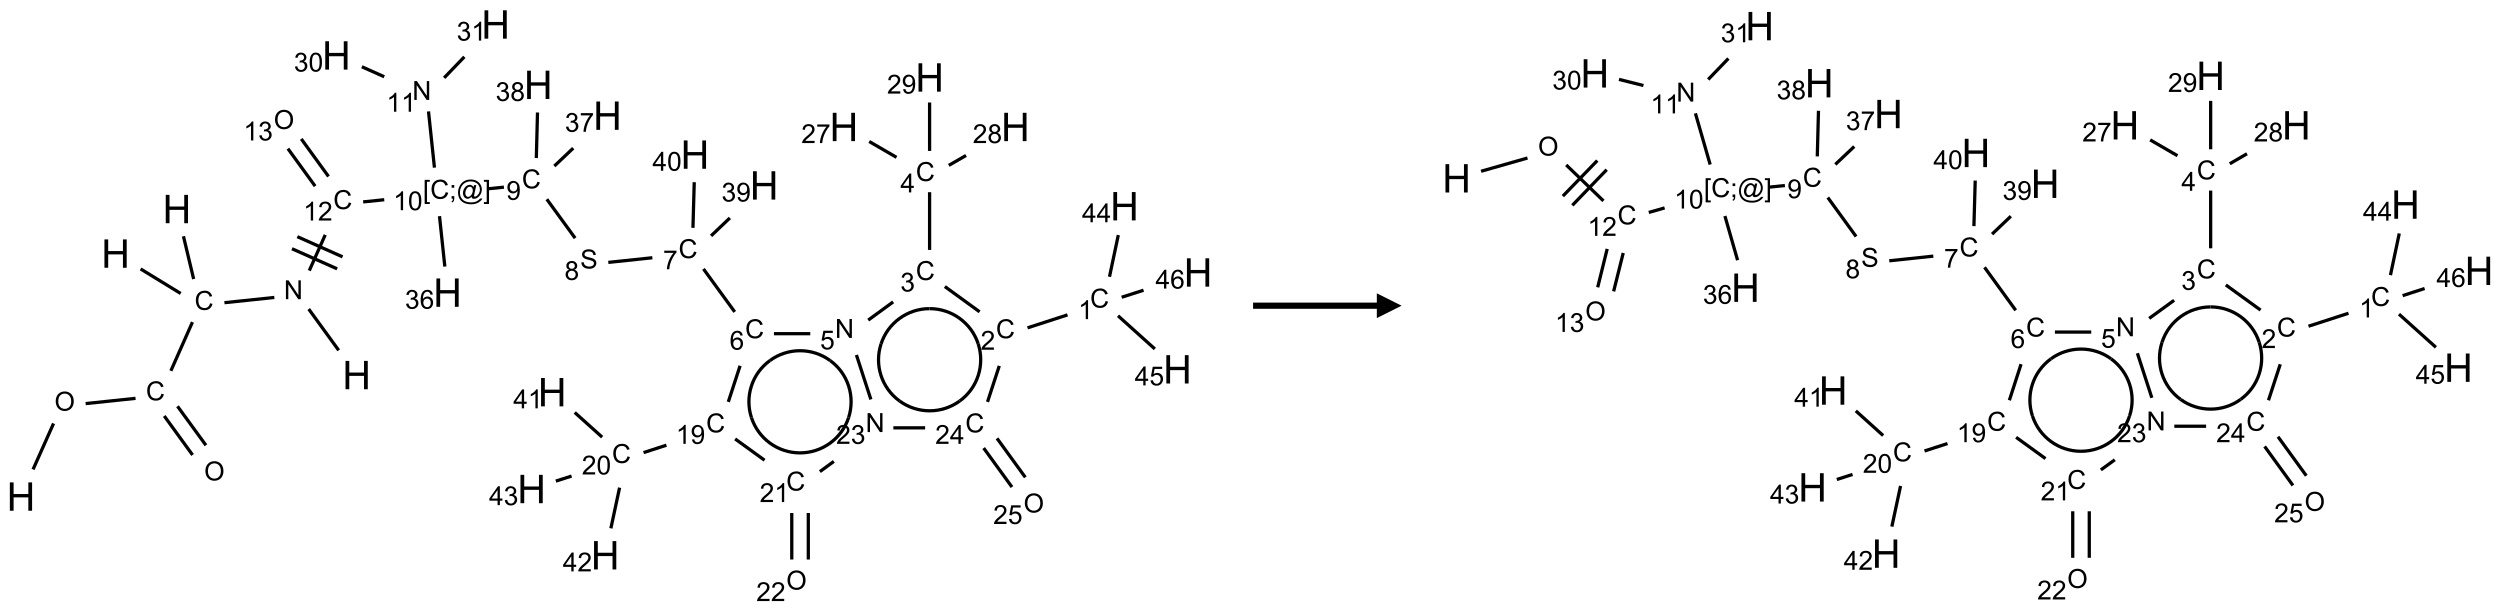 <?xml version="1.0" encoding="UTF-8"?>
<svg xmlns="http://www.w3.org/2000/svg" xmlns:xlink="http://www.w3.org/1999/xlink" width="1010" height="247" viewBox="0 0 1010 247">
<defs>
<g>
<g id="glyph-0-0">
<path d="M 2 0 L 2 -10 L 10 -10 L 10 0 Z M 2.25 -0.25 L 9.75 -0.25 L 9.75 -9.75 L 2.25 -9.75 Z M 2.25 -0.25 "/>
</g>
<g id="glyph-0-1">
<path d="M 1.281 0 L 1.281 -11.453 L 2.797 -11.453 L 2.797 -6.75 L 8.75 -6.75 L 8.75 -11.453 L 10.266 -11.453 L 10.266 0 L 8.75 0 L 8.75 -5.398 L 2.797 -5.398 L 2.797 0 Z M 1.281 0 "/>
</g>
<g id="glyph-1-0">
<path d="M 1.332 0 L 1.332 -6.668 L 6.668 -6.668 L 6.668 0 Z M 1.5 -0.168 L 6.5 -0.168 L 6.5 -6.5 L 1.5 -6.5 Z M 1.5 -0.168 "/>
</g>
<g id="glyph-1-1">
<path d="M 0.516 -3.719 C 0.516 -4.984 0.855 -5.977 1.535 -6.695 C 2.215 -7.414 3.094 -7.77 4.172 -7.77 C 4.875 -7.77 5.512 -7.602 6.078 -7.266 C 6.645 -6.93 7.074 -6.461 7.371 -5.855 C 7.668 -5.254 7.816 -4.57 7.816 -3.809 C 7.816 -3.035 7.66 -2.34 7.348 -1.73 C 7.035 -1.117 6.594 -0.656 6.02 -0.34 C 5.449 -0.027 4.828 0.129 4.168 0.129 C 3.449 0.129 2.805 -0.043 2.238 -0.391 C 1.672 -0.738 1.246 -1.211 0.953 -1.812 C 0.66 -2.414 0.516 -3.047 0.516 -3.719 Z M 1.559 -3.703 C 1.559 -2.781 1.805 -2.059 2.301 -1.527 C 2.793 -1 3.414 -0.734 4.16 -0.734 C 4.922 -0.734 5.547 -1 6.039 -1.535 C 6.531 -2.07 6.777 -2.828 6.777 -3.812 C 6.777 -4.434 6.672 -4.977 6.461 -5.441 C 6.25 -5.902 5.945 -6.262 5.539 -6.52 C 5.133 -6.773 4.68 -6.902 4.176 -6.902 C 3.461 -6.902 2.848 -6.656 2.332 -6.164 C 1.816 -5.672 1.559 -4.852 1.559 -3.703 Z M 1.559 -3.703 "/>
</g>
<g id="glyph-1-2">
<path d="M 6.27 -2.676 L 7.281 -2.422 C 7.07 -1.594 6.688 -0.961 6.137 -0.523 C 5.586 -0.086 4.914 0.129 4.121 0.129 C 3.297 0.129 2.629 -0.039 2.113 -0.371 C 1.598 -0.707 1.203 -1.191 0.934 -1.828 C 0.664 -2.465 0.531 -3.145 0.531 -3.875 C 0.531 -4.672 0.684 -5.363 0.988 -5.957 C 1.293 -6.547 1.723 -6.996 2.285 -7.305 C 2.844 -7.613 3.461 -7.766 4.137 -7.766 C 4.898 -7.766 5.543 -7.57 6.062 -7.184 C 6.582 -6.793 6.945 -6.246 7.152 -5.543 L 6.156 -5.309 C 5.98 -5.863 5.723 -6.266 5.387 -6.52 C 5.051 -6.773 4.625 -6.902 4.113 -6.902 C 3.527 -6.902 3.039 -6.762 2.645 -6.48 C 2.25 -6.199 1.973 -5.82 1.812 -5.348 C 1.652 -4.871 1.574 -4.383 1.574 -3.879 C 1.574 -3.23 1.668 -2.664 1.855 -2.18 C 2.047 -1.695 2.34 -1.332 2.738 -1.094 C 3.137 -0.855 3.57 -0.734 4.035 -0.734 C 4.602 -0.734 5.082 -0.898 5.473 -1.223 C 5.867 -1.551 6.133 -2.035 6.27 -2.676 Z M 6.27 -2.676 "/>
</g>
<g id="glyph-1-3">
<path d="M 0.812 0 L 0.812 -7.637 L 1.848 -7.637 L 5.859 -1.641 L 5.859 -7.637 L 6.828 -7.637 L 6.828 0 L 5.793 0 L 1.781 -6 L 1.781 0 Z M 0.812 0 "/>
</g>
<g id="glyph-1-4">
<path d="M 3.973 0 L 3.035 0 L 3.035 -5.973 C 2.809 -5.758 2.516 -5.543 2.148 -5.328 C 1.781 -5.113 1.453 -4.953 1.16 -4.844 L 1.16 -5.75 C 1.684 -5.996 2.145 -6.297 2.535 -6.645 C 2.93 -6.996 3.207 -7.336 3.371 -7.668 L 3.973 -7.668 Z M 3.973 0 "/>
</g>
<g id="glyph-1-5">
<path d="M 5.371 -0.902 L 5.371 0 L 0.324 0 C 0.316 -0.227 0.352 -0.441 0.434 -0.652 C 0.562 -0.996 0.766 -1.332 1.051 -1.668 C 1.332 -2 1.742 -2.387 2.277 -2.824 C 3.105 -3.504 3.668 -4.043 3.957 -4.441 C 4.25 -4.84 4.395 -5.215 4.395 -5.566 C 4.395 -5.938 4.262 -6.254 3.996 -6.508 C 3.73 -6.762 3.387 -6.891 2.957 -6.891 C 2.508 -6.891 2.145 -6.754 1.875 -6.484 C 1.605 -6.215 1.469 -5.84 1.465 -5.359 L 0.5 -5.457 C 0.566 -6.176 0.812 -6.727 1.246 -7.102 C 1.676 -7.477 2.254 -7.668 2.98 -7.668 C 3.711 -7.668 4.293 -7.465 4.719 -7.059 C 5.145 -6.652 5.359 -6.148 5.359 -5.547 C 5.359 -5.242 5.297 -4.941 5.172 -4.645 C 5.047 -4.352 4.84 -4.039 4.551 -3.715 C 4.262 -3.387 3.777 -2.938 3.105 -2.371 C 2.543 -1.898 2.18 -1.578 2.02 -1.41 C 1.859 -1.242 1.73 -1.07 1.625 -0.902 Z M 5.371 -0.902 "/>
</g>
<g id="glyph-1-6">
<path d="M 0.723 2.121 L 0.723 -7.637 L 2.793 -7.637 L 2.793 -6.859 L 1.66 -6.859 L 1.66 1.344 L 2.793 1.344 L 2.793 2.121 Z M 0.723 2.121 "/>
</g>
<g id="glyph-1-7">
<path d="M 0.949 -4.465 L 0.949 -5.531 L 2.016 -5.531 L 2.016 -4.465 Z M 0.949 0 L 0.949 -1.066 L 2.016 -1.066 L 2.016 0 C 2.016 0.391 1.945 0.711 1.809 0.949 C 1.668 1.191 1.449 1.379 1.145 1.512 L 0.887 1.109 C 1.082 1.023 1.23 0.895 1.324 0.727 C 1.418 0.559 1.469 0.316 1.48 0 Z M 0.949 0 "/>
</g>
<g id="glyph-1-8">
<path d="M 6.047 -0.848 C 5.82 -0.59 5.57 -0.379 5.289 -0.223 C 5.008 -0.062 4.73 0.016 4.449 0.016 C 4.141 0.016 3.84 -0.074 3.547 -0.254 C 3.254 -0.434 3.02 -0.715 2.836 -1.09 C 2.652 -1.465 2.562 -1.875 2.562 -2.324 C 2.562 -2.875 2.703 -3.43 2.988 -3.98 C 3.27 -4.535 3.621 -4.953 4.043 -5.23 C 4.461 -5.508 4.871 -5.645 5.266 -5.645 C 5.566 -5.645 5.855 -5.566 6.129 -5.41 C 6.402 -5.25 6.641 -5.012 6.84 -4.688 L 7.016 -5.496 L 7.949 -5.496 L 7.199 -2 C 7.094 -1.516 7.043 -1.246 7.043 -1.191 C 7.043 -1.098 7.078 -1.02 7.148 -0.949 C 7.219 -0.883 7.305 -0.848 7.406 -0.848 C 7.59 -0.848 7.832 -0.953 8.129 -1.168 C 8.527 -1.445 8.84 -1.816 9.07 -2.285 C 9.301 -2.75 9.418 -3.234 9.418 -3.73 C 9.418 -4.309 9.27 -4.852 8.973 -5.355 C 8.676 -5.859 8.23 -6.262 7.645 -6.562 C 7.055 -6.863 6.406 -7.016 5.691 -7.016 C 4.879 -7.016 4.137 -6.824 3.465 -6.445 C 2.793 -6.066 2.273 -5.52 1.902 -4.809 C 1.535 -4.098 1.348 -3.34 1.348 -2.527 C 1.348 -1.676 1.535 -0.941 1.902 -0.328 C 2.273 0.285 2.809 0.742 3.508 1.035 C 4.207 1.328 4.984 1.473 5.832 1.473 C 6.742 1.473 7.504 1.32 8.121 1.016 C 8.734 0.711 9.195 0.34 9.5 -0.098 L 10.441 -0.098 C 10.266 0.266 9.961 0.637 9.531 1.016 C 9.102 1.395 8.59 1.695 7.996 1.914 C 7.402 2.133 6.688 2.246 5.848 2.246 C 5.078 2.246 4.367 2.145 3.715 1.949 C 3.066 1.75 2.512 1.453 2.051 1.055 C 1.594 0.656 1.25 0.199 1.016 -0.316 C 0.723 -0.973 0.578 -1.684 0.578 -2.441 C 0.578 -3.289 0.75 -4.098 1.098 -4.863 C 1.523 -5.805 2.125 -6.527 2.902 -7.027 C 3.684 -7.527 4.629 -7.777 5.738 -7.777 C 6.602 -7.777 7.375 -7.602 8.059 -7.246 C 8.746 -6.895 9.285 -6.371 9.684 -5.672 C 10.02 -5.07 10.188 -4.418 10.188 -3.715 C 10.188 -2.707 9.832 -1.812 9.125 -1.031 C 8.492 -0.328 7.801 0.02 7.051 0.02 C 6.812 0.02 6.617 -0.016 6.473 -0.09 C 6.324 -0.16 6.215 -0.266 6.145 -0.402 C 6.102 -0.488 6.066 -0.637 6.047 -0.848 Z M 3.527 -2.262 C 3.527 -1.785 3.641 -1.414 3.863 -1.152 C 4.09 -0.887 4.348 -0.754 4.641 -0.754 C 4.836 -0.754 5.039 -0.812 5.254 -0.93 C 5.469 -1.047 5.676 -1.219 5.871 -1.449 C 6.066 -1.676 6.23 -1.969 6.355 -2.32 C 6.48 -2.672 6.543 -3.027 6.543 -3.379 C 6.543 -3.852 6.426 -4.219 6.191 -4.48 C 5.957 -4.738 5.672 -4.871 5.332 -4.871 C 5.109 -4.871 4.902 -4.812 4.707 -4.699 C 4.512 -4.586 4.32 -4.406 4.137 -4.156 C 3.953 -3.906 3.805 -3.602 3.691 -3.246 C 3.582 -2.887 3.527 -2.559 3.527 -2.262 Z M 3.527 -2.262 "/>
</g>
<g id="glyph-1-9">
<path d="M 2.27 2.121 L 0.203 2.121 L 0.203 1.344 L 1.332 1.344 L 1.332 -6.859 L 0.203 -6.859 L 0.203 -7.637 L 2.27 -7.637 Z M 2.27 2.121 "/>
</g>
<g id="glyph-1-10">
<path d="M 0.441 -3.766 C 0.441 -4.668 0.535 -5.395 0.723 -5.945 C 0.906 -6.496 1.184 -6.922 1.551 -7.219 C 1.918 -7.516 2.375 -7.668 2.934 -7.668 C 3.344 -7.668 3.703 -7.586 4.012 -7.418 C 4.32 -7.254 4.574 -7.016 4.777 -6.707 C 4.977 -6.395 5.137 -6.016 5.25 -5.57 C 5.363 -5.125 5.422 -4.523 5.422 -3.766 C 5.422 -2.871 5.328 -2.148 5.145 -1.598 C 4.961 -1.047 4.688 -0.621 4.32 -0.32 C 3.953 -0.02 3.492 0.129 2.934 0.129 C 2.195 0.129 1.617 -0.133 1.199 -0.66 C 0.695 -1.297 0.441 -2.332 0.441 -3.766 Z M 1.406 -3.766 C 1.406 -2.512 1.555 -1.68 1.848 -1.262 C 2.141 -0.848 2.5 -0.641 2.934 -0.641 C 3.363 -0.641 3.727 -0.848 4.02 -1.266 C 4.312 -1.684 4.457 -2.516 4.457 -3.766 C 4.457 -5.023 4.312 -5.859 4.02 -6.27 C 3.727 -6.684 3.359 -6.891 2.922 -6.891 C 2.492 -6.891 2.148 -6.707 1.891 -6.344 C 1.566 -5.879 1.406 -5.02 1.406 -3.766 Z M 1.406 -3.766 "/>
</g>
<g id="glyph-1-11">
<path d="M 0.582 -1.766 L 1.484 -1.848 C 1.562 -1.426 1.707 -1.117 1.922 -0.926 C 2.137 -0.734 2.414 -0.641 2.75 -0.641 C 3.039 -0.641 3.289 -0.707 3.508 -0.84 C 3.727 -0.973 3.902 -1.148 4.043 -1.367 C 4.18 -1.586 4.297 -1.887 4.391 -2.262 C 4.484 -2.637 4.531 -3.016 4.531 -3.406 C 4.531 -3.449 4.531 -3.512 4.527 -3.594 C 4.34 -3.297 4.082 -3.055 3.758 -2.867 C 3.434 -2.68 3.082 -2.59 2.703 -2.59 C 2.07 -2.59 1.535 -2.816 1.098 -3.277 C 0.66 -3.734 0.441 -4.34 0.441 -5.09 C 0.441 -5.863 0.672 -6.484 1.129 -6.957 C 1.586 -7.43 2.156 -7.668 2.844 -7.668 C 3.34 -7.668 3.793 -7.531 4.207 -7.266 C 4.617 -7 4.93 -6.617 5.145 -6.121 C 5.355 -5.629 5.465 -4.91 5.465 -3.973 C 5.465 -2.996 5.359 -2.223 5.145 -1.645 C 4.934 -1.066 4.617 -0.625 4.199 -0.324 C 3.781 -0.02 3.293 0.129 2.73 0.129 C 2.133 0.129 1.645 -0.035 1.266 -0.367 C 0.887 -0.699 0.66 -1.164 0.582 -1.766 Z M 4.422 -5.137 C 4.422 -5.676 4.277 -6.102 3.992 -6.418 C 3.707 -6.734 3.359 -6.891 2.957 -6.891 C 2.543 -6.891 2.18 -6.719 1.871 -6.379 C 1.562 -6.039 1.406 -5.598 1.406 -5.059 C 1.406 -4.57 1.555 -4.176 1.848 -3.871 C 2.141 -3.566 2.5 -3.418 2.934 -3.418 C 3.367 -3.418 3.723 -3.57 4.004 -3.871 C 4.281 -4.176 4.422 -4.598 4.422 -5.137 Z M 4.422 -5.137 "/>
</g>
<g id="glyph-1-12">
<path d="M 0.48 -2.453 L 1.434 -2.535 C 1.477 -2.152 1.582 -1.84 1.746 -1.598 C 1.91 -1.352 2.168 -1.152 2.516 -1.004 C 2.863 -0.852 3.254 -0.777 3.688 -0.777 C 4.074 -0.777 4.414 -0.832 4.707 -0.949 C 5.004 -1.062 5.223 -1.219 5.367 -1.418 C 5.512 -1.617 5.582 -1.836 5.582 -2.074 C 5.582 -2.312 5.516 -2.523 5.375 -2.699 C 5.234 -2.879 5.008 -3.031 4.688 -3.152 C 4.484 -3.23 4.031 -3.355 3.328 -3.523 C 2.625 -3.691 2.137 -3.852 1.855 -4 C 1.488 -4.191 1.219 -4.43 1.039 -4.711 C 0.859 -4.992 0.77 -5.312 0.77 -5.66 C 0.77 -6.047 0.879 -6.406 1.098 -6.742 C 1.316 -7.078 1.637 -7.332 2.059 -7.504 C 2.477 -7.68 2.945 -7.766 3.457 -7.766 C 4.023 -7.766 4.523 -7.676 4.957 -7.492 C 5.387 -7.309 5.719 -7.043 5.953 -6.688 C 6.188 -6.332 6.312 -5.934 6.328 -5.484 L 5.359 -5.41 C 5.309 -5.895 5.133 -6.258 4.832 -6.504 C 4.531 -6.75 4.086 -6.875 3.5 -6.875 C 2.891 -6.875 2.445 -6.762 2.164 -6.539 C 1.883 -6.316 1.746 -6.047 1.746 -5.73 C 1.746 -5.457 1.844 -5.23 2.043 -5.051 C 2.238 -4.875 2.742 -4.695 3.566 -4.508 C 4.387 -4.32 4.949 -4.16 5.254 -4.02 C 5.699 -3.816 6.027 -3.555 6.238 -3.242 C 6.449 -2.93 6.559 -2.566 6.559 -2.156 C 6.559 -1.75 6.441 -1.367 6.207 -1.008 C 5.977 -0.648 5.641 -0.367 5.207 -0.168 C 4.77 0.031 4.281 0.129 3.734 0.129 C 3.043 0.129 2.465 0.031 1.996 -0.172 C 1.531 -0.375 1.164 -0.676 0.898 -1.082 C 0.633 -1.484 0.492 -1.941 0.48 -2.453 Z M 0.48 -2.453 "/>
</g>
<g id="glyph-1-13">
<path d="M 1.887 -4.141 C 1.496 -4.281 1.207 -4.484 1.02 -4.75 C 0.832 -5.016 0.738 -5.328 0.738 -5.699 C 0.738 -6.254 0.938 -6.719 1.34 -7.098 C 1.738 -7.477 2.27 -7.668 2.934 -7.668 C 3.598 -7.668 4.137 -7.473 4.543 -7.086 C 4.949 -6.699 5.152 -6.227 5.152 -5.672 C 5.152 -5.316 5.059 -5.008 4.871 -4.746 C 4.688 -4.484 4.406 -4.281 4.027 -4.141 C 4.496 -3.988 4.852 -3.742 5.098 -3.402 C 5.34 -3.062 5.465 -2.656 5.465 -2.184 C 5.465 -1.531 5.234 -0.98 4.77 -0.535 C 4.309 -0.09 3.703 0.129 2.949 0.129 C 2.195 0.129 1.586 -0.094 1.125 -0.539 C 0.664 -0.984 0.434 -1.543 0.434 -2.207 C 0.434 -2.703 0.559 -3.121 0.809 -3.457 C 1.062 -3.793 1.422 -4.02 1.887 -4.141 Z M 1.699 -5.73 C 1.699 -5.367 1.812 -5.074 2.047 -4.844 C 2.281 -4.613 2.582 -4.5 2.953 -4.5 C 3.312 -4.5 3.609 -4.613 3.84 -4.84 C 4.07 -5.066 4.188 -5.348 4.188 -5.676 C 4.188 -6.02 4.07 -6.309 3.832 -6.543 C 3.594 -6.777 3.297 -6.895 2.941 -6.895 C 2.586 -6.895 2.289 -6.781 2.051 -6.551 C 1.816 -6.324 1.699 -6.047 1.699 -5.73 Z M 1.395 -2.203 C 1.395 -1.938 1.461 -1.676 1.586 -1.426 C 1.711 -1.176 1.902 -0.984 2.152 -0.848 C 2.402 -0.711 2.672 -0.641 2.957 -0.641 C 3.406 -0.641 3.777 -0.785 4.066 -1.074 C 4.359 -1.363 4.504 -1.727 4.504 -2.172 C 4.504 -2.625 4.355 -2.996 4.055 -3.293 C 3.754 -3.586 3.379 -3.734 2.926 -3.734 C 2.484 -3.734 2.121 -3.59 1.832 -3.297 C 1.543 -3.004 1.395 -2.641 1.395 -2.203 Z M 1.395 -2.203 "/>
</g>
<g id="glyph-1-14">
<path d="M 0.504 -6.637 L 0.504 -7.535 L 5.449 -7.535 L 5.449 -6.809 C 4.961 -6.289 4.48 -5.602 4.004 -4.746 C 3.527 -3.887 3.156 -3.004 2.895 -2.098 C 2.707 -1.461 2.59 -0.762 2.535 0 L 1.574 0 C 1.582 -0.602 1.703 -1.328 1.926 -2.176 C 2.152 -3.027 2.477 -3.848 2.898 -4.637 C 3.32 -5.426 3.77 -6.094 4.246 -6.637 Z M 0.504 -6.637 "/>
</g>
<g id="glyph-1-15">
<path d="M 5.309 -5.766 L 4.375 -5.691 C 4.293 -6.059 4.172 -6.328 4.02 -6.496 C 3.766 -6.762 3.453 -6.895 3.082 -6.895 C 2.785 -6.895 2.523 -6.812 2.297 -6.645 C 2 -6.43 1.77 -6.117 1.598 -5.703 C 1.43 -5.289 1.34 -4.703 1.332 -3.938 C 1.559 -4.281 1.836 -4.535 2.16 -4.703 C 2.488 -4.871 2.828 -4.953 3.188 -4.953 C 3.812 -4.953 4.344 -4.723 4.785 -4.262 C 5.223 -3.801 5.441 -3.207 5.441 -2.48 C 5.441 -2 5.34 -1.555 5.133 -1.145 C 4.926 -0.73 4.641 -0.418 4.281 -0.199 C 3.922 0.02 3.512 0.129 3.051 0.129 C 2.27 0.129 1.633 -0.156 1.141 -0.73 C 0.648 -1.305 0.402 -2.254 0.402 -3.574 C 0.402 -5.051 0.672 -6.121 1.219 -6.793 C 1.695 -7.375 2.336 -7.668 3.141 -7.668 C 3.742 -7.668 4.234 -7.5 4.617 -7.16 C 5 -6.824 5.23 -6.359 5.309 -5.766 Z M 1.48 -2.473 C 1.48 -2.152 1.547 -1.844 1.684 -1.547 C 1.82 -1.25 2.016 -1.027 2.262 -0.871 C 2.508 -0.719 2.766 -0.641 3.035 -0.641 C 3.434 -0.641 3.773 -0.801 4.059 -1.121 C 4.344 -1.441 4.484 -1.875 4.484 -2.422 C 4.484 -2.949 4.344 -3.367 4.062 -3.668 C 3.781 -3.973 3.426 -4.125 3 -4.125 C 2.578 -4.125 2.219 -3.973 1.922 -3.668 C 1.625 -3.363 1.48 -2.969 1.48 -2.473 Z M 1.48 -2.473 "/>
</g>
<g id="glyph-1-16">
<path d="M 0.441 -2 L 1.426 -2.082 C 1.5 -1.605 1.668 -1.242 1.934 -1.004 C 2.199 -0.762 2.52 -0.641 2.895 -0.641 C 3.348 -0.641 3.73 -0.812 4.043 -1.152 C 4.355 -1.492 4.512 -1.941 4.512 -2.504 C 4.512 -3.039 4.359 -3.461 4.059 -3.77 C 3.758 -4.078 3.367 -4.234 2.879 -4.234 C 2.578 -4.234 2.305 -4.164 2.062 -4.027 C 1.82 -3.891 1.629 -3.715 1.488 -3.496 L 0.609 -3.609 L 1.348 -7.531 L 5.145 -7.531 L 5.145 -6.637 L 2.098 -6.637 L 1.688 -4.582 C 2.145 -4.902 2.625 -5.062 3.129 -5.062 C 3.797 -5.062 4.359 -4.832 4.816 -4.371 C 5.277 -3.91 5.504 -3.312 5.504 -2.59 C 5.504 -1.898 5.305 -1.301 4.902 -0.797 C 4.41 -0.18 3.742 0.129 2.895 0.129 C 2.199 0.129 1.633 -0.062 1.195 -0.453 C 0.758 -0.844 0.504 -1.359 0.441 -2 Z M 0.441 -2 "/>
</g>
<g id="glyph-1-17">
<path d="M 0.449 -2.016 L 1.387 -2.141 C 1.492 -1.609 1.676 -1.227 1.934 -0.992 C 2.191 -0.758 2.508 -0.641 2.879 -0.641 C 3.32 -0.641 3.695 -0.793 3.996 -1.098 C 4.301 -1.402 4.453 -1.781 4.453 -2.234 C 4.453 -2.664 4.312 -3.02 4.031 -3.301 C 3.75 -3.578 3.391 -3.719 2.957 -3.719 C 2.781 -3.719 2.562 -3.684 2.297 -3.613 L 2.402 -4.438 C 2.465 -4.43 2.516 -4.426 2.551 -4.426 C 2.949 -4.426 3.312 -4.531 3.629 -4.738 C 3.949 -4.949 4.109 -5.27 4.109 -5.703 C 4.109 -6.047 3.992 -6.332 3.762 -6.559 C 3.527 -6.785 3.227 -6.895 2.859 -6.895 C 2.496 -6.895 2.191 -6.781 1.949 -6.551 C 1.707 -6.324 1.547 -5.98 1.48 -5.52 L 0.543 -5.688 C 0.656 -6.316 0.918 -6.805 1.324 -7.148 C 1.73 -7.492 2.234 -7.668 2.84 -7.668 C 3.254 -7.668 3.641 -7.578 3.988 -7.398 C 4.34 -7.219 4.609 -6.977 4.793 -6.668 C 4.98 -6.359 5.074 -6.031 5.074 -5.684 C 5.074 -5.352 4.984 -5.051 4.809 -4.781 C 4.629 -4.512 4.367 -4.297 4.02 -4.137 C 4.473 -4.031 4.824 -3.816 5.074 -3.488 C 5.324 -3.16 5.449 -2.75 5.449 -2.254 C 5.449 -1.59 5.203 -1.023 4.719 -0.559 C 4.234 -0.098 3.617 0.137 2.875 0.137 C 2.203 0.137 1.648 -0.062 1.207 -0.465 C 0.762 -0.863 0.512 -1.379 0.449 -2.016 Z M 0.449 -2.016 "/>
</g>
<g id="glyph-1-18">
<path d="M 3.449 0 L 3.449 -1.828 L 0.137 -1.828 L 0.137 -2.688 L 3.621 -7.637 L 4.387 -7.637 L 4.387 -2.688 L 5.418 -2.688 L 5.418 -1.828 L 4.387 -1.828 L 4.387 0 Z M 3.449 -2.688 L 3.449 -6.129 L 1.059 -2.688 Z M 3.449 -2.688 "/>
</g>
</g>
</defs>
<path fill="none" stroke-width="0.033" stroke-linecap="butt" stroke-linejoin="miter" stroke="rgb(0%, 0%, 0%)" stroke-opacity="1" stroke-miterlimit="10" d="M 0.122 4.494 L 0.329 4.03 " transform="matrix(40, 0, 0, 40, 8.473, 9.889)"/>
<path fill="none" stroke-width="0.033" stroke-linecap="butt" stroke-linejoin="miter" stroke="rgb(0%, 0%, 0%)" stroke-opacity="1" stroke-miterlimit="10" d="M 0.653 3.829 L 1.157 3.776 " transform="matrix(40, 0, 0, 40, 8.473, 9.889)"/>
<path fill="none" stroke-width="0.033" stroke-linecap="butt" stroke-linejoin="miter" stroke="rgb(0%, 0%, 0%)" stroke-opacity="1" stroke-miterlimit="10" d="M 1.447 3.954 L 1.733 4.348 " transform="matrix(40, 0, 0, 40, 8.473, 9.889)"/>
<path fill="none" stroke-width="0.033" stroke-linecap="butt" stroke-linejoin="miter" stroke="rgb(0%, 0%, 0%)" stroke-opacity="1" stroke-miterlimit="10" d="M 1.581 3.856 L 1.868 4.25 " transform="matrix(40, 0, 0, 40, 8.473, 9.889)"/>
<path fill="none" stroke-width="0.033" stroke-linecap="butt" stroke-linejoin="miter" stroke="rgb(0%, 0%, 0%)" stroke-opacity="1" stroke-miterlimit="10" d="M 1.514 3.498 L 1.732 3.006 " transform="matrix(40, 0, 0, 40, 8.473, 9.889)"/>
<path fill="none" stroke-width="0.033" stroke-linecap="butt" stroke-linejoin="miter" stroke="rgb(0%, 0%, 0%)" stroke-opacity="1" stroke-miterlimit="10" d="M 1.613 2.717 L 1.208 2.469 " transform="matrix(40, 0, 0, 40, 8.473, 9.889)"/>
<path fill="none" stroke-width="0.033" stroke-linecap="butt" stroke-linejoin="miter" stroke="rgb(0%, 0%, 0%)" stroke-opacity="1" stroke-miterlimit="10" d="M 1.744 2.571 L 1.641 2.139 " transform="matrix(40, 0, 0, 40, 8.473, 9.889)"/>
<path fill="none" stroke-width="0.033" stroke-linecap="butt" stroke-linejoin="miter" stroke="rgb(0%, 0%, 0%)" stroke-opacity="1" stroke-miterlimit="10" d="M 2.055 2.81 L 2.559 2.757 " transform="matrix(40, 0, 0, 40, 8.473, 9.889)"/>
<path fill="none" stroke-width="0.033" stroke-linecap="butt" stroke-linejoin="miter" stroke="rgb(0%, 0%, 0%)" stroke-opacity="1" stroke-miterlimit="10" d="M 2.906 2.874 L 3.209 3.291 " transform="matrix(40, 0, 0, 40, 8.473, 9.889)"/>
<path fill="none" stroke-width="0.033" stroke-linecap="butt" stroke-linejoin="miter" stroke="rgb(0%, 0%, 0%)" stroke-opacity="1" stroke-miterlimit="10" d="M 2.912 2.486 L 3.073 2.125 " transform="matrix(40, 0, 0, 40, 8.473, 9.889)"/>
<path fill="none" stroke-width="0.033" stroke-linecap="butt" stroke-linejoin="miter" stroke="rgb(0%, 0%, 0%)" stroke-opacity="1" stroke-miterlimit="10" d="M 3.248 2.347 L 2.791 2.143 " transform="matrix(40, 0, 0, 40, 8.473, 9.889)"/>
<path fill="none" stroke-width="0.033" stroke-linecap="butt" stroke-linejoin="miter" stroke="rgb(0%, 0%, 0%)" stroke-opacity="1" stroke-miterlimit="10" d="M 3.193 2.468 L 2.737 2.265 " transform="matrix(40, 0, 0, 40, 8.473, 9.889)"/>
<path fill="none" stroke-width="0.033" stroke-linecap="butt" stroke-linejoin="miter" stroke="rgb(0%, 0%, 0%)" stroke-opacity="1" stroke-miterlimit="10" d="M 3.456 1.792 L 3.669 1.77 " transform="matrix(40, 0, 0, 40, 8.473, 9.889)"/>
<path fill="none" stroke-width="0.033" stroke-linecap="butt" stroke-linejoin="miter" stroke="rgb(0%, 0%, 0%)" stroke-opacity="1" stroke-miterlimit="10" d="M 4.712 1.66 L 4.878 1.643 " transform="matrix(40, 0, 0, 40, 8.473, 9.889)"/>
<path fill="none" stroke-width="0.033" stroke-linecap="butt" stroke-linejoin="miter" stroke="rgb(0%, 0%, 0%)" stroke-opacity="1" stroke-miterlimit="10" d="M 5.311 1.765 L 5.597 2.158 " transform="matrix(40, 0, 0, 40, 8.473, 9.889)"/>
<path fill="none" stroke-width="0.033" stroke-linecap="butt" stroke-linejoin="miter" stroke="rgb(0%, 0%, 0%)" stroke-opacity="1" stroke-miterlimit="10" d="M 5.932 2.403 L 6.377 2.356 " transform="matrix(40, 0, 0, 40, 8.473, 9.889)"/>
<path fill="none" stroke-width="0.033" stroke-linecap="butt" stroke-linejoin="miter" stroke="rgb(0%, 0%, 0%)" stroke-opacity="1" stroke-miterlimit="10" d="M 6.893 2.469 L 7.209 2.903 " transform="matrix(40, 0, 0, 40, 8.473, 9.889)"/>
<path fill="none" stroke-width="0.033" stroke-linecap="butt" stroke-linejoin="miter" stroke="rgb(0%, 0%, 0%)" stroke-opacity="1" stroke-miterlimit="10" d="M 7.605 3.123 L 7.972 3.123 " transform="matrix(40, 0, 0, 40, 8.473, 9.889)"/>
<path fill="none" stroke-width="0.033" stroke-linecap="butt" stroke-linejoin="miter" stroke="rgb(0%, 0%, 0%)" stroke-opacity="1" stroke-miterlimit="10" d="M 8.557 2.986 L 8.809 2.802 " transform="matrix(40, 0, 0, 40, 8.473, 9.889)"/>
<path fill="none" stroke-width="0.033" stroke-linecap="butt" stroke-linejoin="miter" stroke="rgb(0%, 0%, 0%)" stroke-opacity="1" stroke-miterlimit="10" d="M 9.177 2.277 L 9.177 1.694 " transform="matrix(40, 0, 0, 40, 8.473, 9.889)"/>
<path fill="none" stroke-width="0.033" stroke-linecap="butt" stroke-linejoin="miter" stroke="rgb(0%, 0%, 0%)" stroke-opacity="1" stroke-miterlimit="10" d="M 8.843 1.342 L 8.567 1.182 " transform="matrix(40, 0, 0, 40, 8.473, 9.889)"/>
<path fill="none" stroke-width="0.033" stroke-linecap="butt" stroke-linejoin="miter" stroke="rgb(0%, 0%, 0%)" stroke-opacity="1" stroke-miterlimit="10" d="M 9.371 1.423 L 9.545 1.323 " transform="matrix(40, 0, 0, 40, 8.473, 9.889)"/>
<path fill="none" stroke-width="0.033" stroke-linecap="butt" stroke-linejoin="miter" stroke="rgb(0%, 0%, 0%)" stroke-opacity="1" stroke-miterlimit="10" d="M 9.177 1.277 L 9.177 0.788 " transform="matrix(40, 0, 0, 40, 8.473, 9.889)"/>
<path fill="none" stroke-width="0.033" stroke-linecap="butt" stroke-linejoin="miter" stroke="rgb(0%, 0%, 0%)" stroke-opacity="1" stroke-miterlimit="10" d="M 9.331 2.647 L 9.682 2.902 " transform="matrix(40, 0, 0, 40, 8.473, 9.889)"/>
<path fill="none" stroke-width="0.033" stroke-linecap="butt" stroke-linejoin="miter" stroke="rgb(0%, 0%, 0%)" stroke-opacity="1" stroke-miterlimit="10" d="M 10.166 3.064 L 10.57 2.933 " transform="matrix(40, 0, 0, 40, 8.473, 9.889)"/>
<path fill="none" stroke-width="0.033" stroke-linecap="butt" stroke-linejoin="miter" stroke="rgb(0%, 0%, 0%)" stroke-opacity="1" stroke-miterlimit="10" d="M 10.994 2.548 L 11.083 2.127 " transform="matrix(40, 0, 0, 40, 8.473, 9.889)"/>
<path fill="none" stroke-width="0.033" stroke-linecap="butt" stroke-linejoin="miter" stroke="rgb(0%, 0%, 0%)" stroke-opacity="1" stroke-miterlimit="10" d="M 11.08 2.942 L 11.452 3.277 " transform="matrix(40, 0, 0, 40, 8.473, 9.889)"/>
<path fill="none" stroke-width="0.033" stroke-linecap="butt" stroke-linejoin="miter" stroke="rgb(0%, 0%, 0%)" stroke-opacity="1" stroke-miterlimit="10" d="M 11.117 2.755 L 11.338 2.684 " transform="matrix(40, 0, 0, 40, 8.473, 9.889)"/>
<path fill="none" stroke-width="0.033" stroke-linecap="butt" stroke-linejoin="miter" stroke="rgb(0%, 0%, 0%)" stroke-opacity="1" stroke-miterlimit="10" d="M 9.881 3.448 L 9.762 3.812 " transform="matrix(40, 0, 0, 40, 8.473, 9.889)"/>
<path fill="none" stroke-width="0.033" stroke-linecap="butt" stroke-linejoin="miter" stroke="rgb(0%, 0%, 0%)" stroke-opacity="1" stroke-miterlimit="10" d="M 9.723 4.278 L 10.009 4.672 " transform="matrix(40, 0, 0, 40, 8.473, 9.889)"/>
<path fill="none" stroke-width="0.033" stroke-linecap="butt" stroke-linejoin="miter" stroke="rgb(0%, 0%, 0%)" stroke-opacity="1" stroke-miterlimit="10" d="M 9.858 4.18 L 10.144 4.574 " transform="matrix(40, 0, 0, 40, 8.473, 9.889)"/>
<path fill="none" stroke-width="0.033" stroke-linecap="butt" stroke-linejoin="miter" stroke="rgb(0%, 0%, 0%)" stroke-opacity="1" stroke-miterlimit="10" d="M 9.132 4.074 L 8.811 4.074 " transform="matrix(40, 0, 0, 40, 8.473, 9.889)"/>
<path fill="none" stroke-width="0.033" stroke-linecap="butt" stroke-linejoin="miter" stroke="rgb(0%, 0%, 0%)" stroke-opacity="1" stroke-miterlimit="10" d="M 8.584 3.787 L 8.438 3.338 " transform="matrix(40, 0, 0, 40, 8.473, 9.889)"/>
<path fill="none" stroke-width="0.033" stroke-linecap="butt" stroke-linejoin="miter" stroke="rgb(0%, 0%, 0%)" stroke-opacity="1" stroke-miterlimit="10" d="M 8.21 4.413 L 8.069 4.516 " transform="matrix(40, 0, 0, 40, 8.473, 9.889)"/>
<path fill="none" stroke-width="0.033" stroke-linecap="butt" stroke-linejoin="miter" stroke="rgb(0%, 0%, 0%)" stroke-opacity="1" stroke-miterlimit="10" d="M 7.785 4.934 L 7.785 5.404 " transform="matrix(40, 0, 0, 40, 8.473, 9.889)"/>
<path fill="none" stroke-width="0.033" stroke-linecap="butt" stroke-linejoin="miter" stroke="rgb(0%, 0%, 0%)" stroke-opacity="1" stroke-miterlimit="10" d="M 7.952 4.934 L 7.952 5.404 " transform="matrix(40, 0, 0, 40, 8.473, 9.889)"/>
<path fill="none" stroke-width="0.033" stroke-linecap="butt" stroke-linejoin="miter" stroke="rgb(0%, 0%, 0%)" stroke-opacity="1" stroke-miterlimit="10" d="M 7.51 4.401 L 7.213 4.186 " transform="matrix(40, 0, 0, 40, 8.473, 9.889)"/>
<path fill="none" stroke-width="0.033" stroke-linecap="butt" stroke-linejoin="miter" stroke="rgb(0%, 0%, 0%)" stroke-opacity="1" stroke-miterlimit="10" d="M 7.144 3.812 L 7.263 3.447 " transform="matrix(40, 0, 0, 40, 8.473, 9.889)"/>
<path fill="none" stroke-width="0.033" stroke-linecap="butt" stroke-linejoin="miter" stroke="rgb(0%, 0%, 0%)" stroke-opacity="1" stroke-miterlimit="10" d="M 6.519 4.249 L 6.288 4.324 " transform="matrix(40, 0, 0, 40, 8.473, 9.889)"/>
<path fill="none" stroke-width="0.033" stroke-linecap="butt" stroke-linejoin="miter" stroke="rgb(0%, 0%, 0%)" stroke-opacity="1" stroke-miterlimit="10" d="M 5.87 4.168 L 5.593 3.919 " transform="matrix(40, 0, 0, 40, 8.473, 9.889)"/>
<path fill="none" stroke-width="0.033" stroke-linecap="butt" stroke-linejoin="miter" stroke="rgb(0%, 0%, 0%)" stroke-opacity="1" stroke-miterlimit="10" d="M 6.046 4.678 L 5.958 5.089 " transform="matrix(40, 0, 0, 40, 8.473, 9.889)"/>
<path fill="none" stroke-width="0.033" stroke-linecap="butt" stroke-linejoin="miter" stroke="rgb(0%, 0%, 0%)" stroke-opacity="1" stroke-miterlimit="10" d="M 5.561 4.561 L 5.402 4.612 " transform="matrix(40, 0, 0, 40, 8.473, 9.889)"/>
<path fill="none" stroke-width="0.033" stroke-linecap="butt" stroke-linejoin="miter" stroke="rgb(0%, 0%, 0%)" stroke-opacity="1" stroke-miterlimit="10" d="M 6.97 2.135 L 7.16 1.954 " transform="matrix(40, 0, 0, 40, 8.473, 9.889)"/>
<path fill="none" stroke-width="0.033" stroke-linecap="butt" stroke-linejoin="miter" stroke="rgb(0%, 0%, 0%)" stroke-opacity="1" stroke-miterlimit="10" d="M 6.787 2.054 L 6.8 1.593 " transform="matrix(40, 0, 0, 40, 8.473, 9.889)"/>
<path fill="none" stroke-width="0.033" stroke-linecap="butt" stroke-linejoin="miter" stroke="rgb(0%, 0%, 0%)" stroke-opacity="1" stroke-miterlimit="10" d="M 5.387 1.43 L 5.578 1.249 " transform="matrix(40, 0, 0, 40, 8.473, 9.889)"/>
<path fill="none" stroke-width="0.033" stroke-linecap="butt" stroke-linejoin="miter" stroke="rgb(0%, 0%, 0%)" stroke-opacity="1" stroke-miterlimit="10" d="M 5.205 1.349 L 5.217 0.889 " transform="matrix(40, 0, 0, 40, 8.473, 9.889)"/>
<path fill="none" stroke-width="0.033" stroke-linecap="butt" stroke-linejoin="miter" stroke="rgb(0%, 0%, 0%)" stroke-opacity="1" stroke-miterlimit="10" d="M 4.176 1.446 L 4.116 0.878 " transform="matrix(40, 0, 0, 40, 8.473, 9.889)"/>
<path fill="none" stroke-width="0.033" stroke-linecap="butt" stroke-linejoin="miter" stroke="rgb(0%, 0%, 0%)" stroke-opacity="1" stroke-miterlimit="10" d="M 3.669 0.528 L 3.443 0.427 " transform="matrix(40, 0, 0, 40, 8.473, 9.889)"/>
<path fill="none" stroke-width="0.033" stroke-linecap="butt" stroke-linejoin="miter" stroke="rgb(0%, 0%, 0%)" stroke-opacity="1" stroke-miterlimit="10" d="M 4.274 0.539 L 4.478 0.327 " transform="matrix(40, 0, 0, 40, 8.473, 9.889)"/>
<path fill="none" stroke-width="0.033" stroke-linecap="butt" stroke-linejoin="miter" stroke="rgb(0%, 0%, 0%)" stroke-opacity="1" stroke-miterlimit="10" d="M 4.227 1.936 L 4.281 2.445 " transform="matrix(40, 0, 0, 40, 8.473, 9.889)"/>
<path fill="none" stroke-width="0.033" stroke-linecap="butt" stroke-linejoin="miter" stroke="rgb(0%, 0%, 0%)" stroke-opacity="1" stroke-miterlimit="10" d="M 3.106 1.535 L 2.831 1.156 " transform="matrix(40, 0, 0, 40, 8.473, 9.889)"/>
<path fill="none" stroke-width="0.033" stroke-linecap="butt" stroke-linejoin="miter" stroke="rgb(0%, 0%, 0%)" stroke-opacity="1" stroke-miterlimit="10" d="M 2.971 1.633 L 2.696 1.254 " transform="matrix(40, 0, 0, 40, 8.473, 9.889)"/>
<path fill="none" stroke-width="0.033" stroke-linecap="butt" stroke-linejoin="miter" stroke="rgb(0%, 0%, 0%)" stroke-opacity="1" stroke-miterlimit="10" d="M 7.565 3.394 C 7.746 3.262 7.991 3.262 8.172 3.394 " transform="matrix(40, 0, 0, 40, 8.473, 9.889)"/>
<path fill="none" stroke-width="0.033" stroke-linecap="butt" stroke-linejoin="miter" stroke="rgb(0%, 0%, 0%)" stroke-opacity="1" stroke-miterlimit="10" d="M 7.378 3.971 C 7.308 3.758 7.384 3.525 7.565 3.394 " transform="matrix(40, 0, 0, 40, 8.473, 9.889)"/>
<path fill="none" stroke-width="0.033" stroke-linecap="butt" stroke-linejoin="miter" stroke="rgb(0%, 0%, 0%)" stroke-opacity="1" stroke-miterlimit="10" d="M 7.868 4.327 C 7.645 4.327 7.447 4.183 7.378 3.971 " transform="matrix(40, 0, 0, 40, 8.473, 9.889)"/>
<path fill="none" stroke-width="0.033" stroke-linecap="butt" stroke-linejoin="miter" stroke="rgb(0%, 0%, 0%)" stroke-opacity="1" stroke-miterlimit="10" d="M 8.359 3.971 C 8.29 4.183 8.092 4.327 7.868 4.327 " transform="matrix(40, 0, 0, 40, 8.473, 9.889)"/>
<path fill="none" stroke-width="0.033" stroke-linecap="butt" stroke-linejoin="miter" stroke="rgb(0%, 0%, 0%)" stroke-opacity="1" stroke-miterlimit="10" d="M 8.172 3.394 C 8.353 3.525 8.428 3.758 8.359 3.971 " transform="matrix(40, 0, 0, 40, 8.473, 9.889)"/>
<path fill="none" stroke-width="0.033" stroke-linecap="butt" stroke-linejoin="miter" stroke="rgb(0%, 0%, 0%)" stroke-opacity="1" stroke-miterlimit="10" d="M 8.687 3.226 C 8.756 3.014 8.954 2.87 9.177 2.87 " transform="matrix(40, 0, 0, 40, 8.473, 9.889)"/>
<path fill="none" stroke-width="0.033" stroke-linecap="butt" stroke-linejoin="miter" stroke="rgb(0%, 0%, 0%)" stroke-opacity="1" stroke-miterlimit="10" d="M 8.874 3.803 C 8.693 3.672 8.617 3.439 8.687 3.226 " transform="matrix(40, 0, 0, 40, 8.473, 9.889)"/>
<path fill="none" stroke-width="0.033" stroke-linecap="butt" stroke-linejoin="miter" stroke="rgb(0%, 0%, 0%)" stroke-opacity="1" stroke-miterlimit="10" d="M 9.481 3.803 C 9.3 3.935 9.055 3.935 8.874 3.803 " transform="matrix(40, 0, 0, 40, 8.473, 9.889)"/>
<path fill="none" stroke-width="0.033" stroke-linecap="butt" stroke-linejoin="miter" stroke="rgb(0%, 0%, 0%)" stroke-opacity="1" stroke-miterlimit="10" d="M 9.668 3.226 C 9.737 3.439 9.662 3.672 9.481 3.803 " transform="matrix(40, 0, 0, 40, 8.473, 9.889)"/>
<path fill="none" stroke-width="0.033" stroke-linecap="butt" stroke-linejoin="miter" stroke="rgb(0%, 0%, 0%)" stroke-opacity="1" stroke-miterlimit="10" d="M 9.177 2.87 C 9.401 2.87 9.599 3.014 9.668 3.226 " transform="matrix(40, 0, 0, 40, 8.473, 9.889)"/>
<g fill="rgb(0%, 0%, 0%)" fill-opacity="1">
<use xlink:href="#glyph-0-1" x="2.699" y="206.34"/>
</g>
<g fill="rgb(0%, 0%, 0%)" fill-opacity="1">
<use xlink:href="#glyph-1-1" x="21.988" y="165.918"/>
</g>
<g fill="rgb(0%, 0%, 0%)" fill-opacity="1">
<use xlink:href="#glyph-1-2" x="58.93" y="161.734"/>
</g>
<g fill="rgb(0%, 0%, 0%)" fill-opacity="1">
<use xlink:href="#glyph-1-1" x="82.457" y="194.098"/>
</g>
<g fill="rgb(0%, 0%, 0%)" fill-opacity="1">
<use xlink:href="#glyph-1-2" x="78.574" y="125.191"/>
</g>
<g fill="rgb(0%, 0%, 0%)" fill-opacity="1">
<use xlink:href="#glyph-0-1" x="40.914" y="108.176"/>
</g>
<g fill="rgb(0%, 0%, 0%)" fill-opacity="1">
<use xlink:href="#glyph-0-1" x="65.684" y="90.18"/>
</g>
<g fill="rgb(0%, 0%, 0%)" fill-opacity="1">
<use xlink:href="#glyph-1-3" x="114.699" y="120.879"/>
</g>
<g fill="rgb(0%, 0%, 0%)" fill-opacity="1">
<use xlink:href="#glyph-0-1" x="138.312" y="157.254"/>
</g>
<g fill="rgb(0%, 0%, 0%)" fill-opacity="1">
<use xlink:href="#glyph-1-2" x="134.625" y="84.469"/>
</g>
<g fill="rgb(0%, 0%, 0%)" fill-opacity="1">
<use xlink:href="#glyph-1-4" x="122.52" y="89.105"/>
<use xlink:href="#glyph-1-5" x="128.452" y="89.105"/>
</g>
<g fill="rgb(0%, 0%, 0%)" fill-opacity="1">
<use xlink:href="#glyph-1-6" x="170.836" y="80.297"/>
<use xlink:href="#glyph-1-2" x="173.799" y="80.297"/>
<use xlink:href="#glyph-1-7" x="181.503" y="80.297"/>
<use xlink:href="#glyph-1-8" x="184.466" y="80.297"/>
<use xlink:href="#glyph-1-9" x="195.294" y="80.297"/>
</g>
<g fill="rgb(0%, 0%, 0%)" fill-opacity="1">
<use xlink:href="#glyph-1-4" x="158.871" y="84.926"/>
<use xlink:href="#glyph-1-10" x="164.803" y="84.926"/>
</g>
<g fill="rgb(0%, 0%, 0%)" fill-opacity="1">
<use xlink:href="#glyph-1-2" x="210.812" y="76.105"/>
</g>
<g fill="rgb(0%, 0%, 0%)" fill-opacity="1">
<use xlink:href="#glyph-1-11" x="204.543" y="80.742"/>
</g>
<g fill="rgb(0%, 0%, 0%)" fill-opacity="1">
<use xlink:href="#glyph-1-12" x="234.375" y="108.469"/>
</g>
<g fill="rgb(0%, 0%, 0%)" fill-opacity="1">
<use xlink:href="#glyph-1-13" x="228.055" y="113.102"/>
</g>
<g fill="rgb(0%, 0%, 0%)" fill-opacity="1">
<use xlink:href="#glyph-1-2" x="274.105" y="104.285"/>
</g>
<g fill="rgb(0%, 0%, 0%)" fill-opacity="1">
<use xlink:href="#glyph-1-14" x="267.852" y="108.793"/>
</g>
<g fill="rgb(0%, 0%, 0%)" fill-opacity="1">
<use xlink:href="#glyph-1-2" x="300.992" y="136.648"/>
</g>
<g fill="rgb(0%, 0%, 0%)" fill-opacity="1">
<use xlink:href="#glyph-1-15" x="294.746" y="141.281"/>
</g>
<g fill="rgb(0%, 0%, 0%)" fill-opacity="1">
<use xlink:href="#glyph-1-3" x="337.336" y="136.516"/>
</g>
<g fill="rgb(0%, 0%, 0%)" fill-opacity="1">
<use xlink:href="#glyph-1-16" x="331.305" y="141.148"/>
</g>
<g fill="rgb(0%, 0%, 0%)" fill-opacity="1">
<use xlink:href="#glyph-1-2" x="369.977" y="113.137"/>
</g>
<g fill="rgb(0%, 0%, 0%)" fill-opacity="1">
<use xlink:href="#glyph-1-17" x="363.727" y="117.773"/>
</g>
<g fill="rgb(0%, 0%, 0%)" fill-opacity="1">
<use xlink:href="#glyph-1-2" x="369.977" y="73.137"/>
</g>
<g fill="rgb(0%, 0%, 0%)" fill-opacity="1">
<use xlink:href="#glyph-1-18" x="363.758" y="77.742"/>
</g>
<g fill="rgb(0%, 0%, 0%)" fill-opacity="1">
<use xlink:href="#glyph-0-1" x="335.156" y="57.02"/>
</g>
<g fill="rgb(0%, 0%, 0%)" fill-opacity="1">
<use xlink:href="#glyph-1-5" x="323.723" y="57.812"/>
<use xlink:href="#glyph-1-14" x="329.655" y="57.812"/>
</g>
<g fill="rgb(0%, 0%, 0%)" fill-opacity="1">
<use xlink:href="#glyph-0-1" x="404.438" y="57.02"/>
</g>
<g fill="rgb(0%, 0%, 0%)" fill-opacity="1">
<use xlink:href="#glyph-1-5" x="392.988" y="57.809"/>
<use xlink:href="#glyph-1-13" x="398.921" y="57.809"/>
</g>
<g fill="rgb(0%, 0%, 0%)" fill-opacity="1">
<use xlink:href="#glyph-0-1" x="369.797" y="37.02"/>
</g>
<g fill="rgb(0%, 0%, 0%)" fill-opacity="1">
<use xlink:href="#glyph-1-5" x="358.348" y="37.812"/>
<use xlink:href="#glyph-1-11" x="364.28" y="37.812"/>
</g>
<g fill="rgb(0%, 0%, 0%)" fill-opacity="1">
<use xlink:href="#glyph-1-2" x="402.336" y="136.648"/>
</g>
<g fill="rgb(0%, 0%, 0%)" fill-opacity="1">
<use xlink:href="#glyph-1-5" x="396.164" y="141.281"/>
</g>
<g fill="rgb(0%, 0%, 0%)" fill-opacity="1">
<use xlink:href="#glyph-1-2" x="440.379" y="124.285"/>
</g>
<g fill="rgb(0%, 0%, 0%)" fill-opacity="1">
<use xlink:href="#glyph-1-4" x="435.602" y="128.922"/>
</g>
<g fill="rgb(0%, 0%, 0%)" fill-opacity="1">
<use xlink:href="#glyph-0-1" x="448.516" y="89.043"/>
</g>
<g fill="rgb(0%, 0%, 0%)" fill-opacity="1">
<use xlink:href="#glyph-1-18" x="437.113" y="89.805"/>
<use xlink:href="#glyph-1-18" x="443.046" y="89.805"/>
</g>
<g fill="rgb(0%, 0%, 0%)" fill-opacity="1">
<use xlink:href="#glyph-0-1" x="469.926" y="154.934"/>
</g>
<g fill="rgb(0%, 0%, 0%)" fill-opacity="1">
<use xlink:href="#glyph-1-18" x="458.434" y="155.695"/>
<use xlink:href="#glyph-1-16" x="464.366" y="155.695"/>
</g>
<g fill="rgb(0%, 0%, 0%)" fill-opacity="1">
<use xlink:href="#glyph-0-1" x="478.242" y="115.809"/>
</g>
<g fill="rgb(0%, 0%, 0%)" fill-opacity="1">
<use xlink:href="#glyph-1-18" x="466.812" y="116.602"/>
<use xlink:href="#glyph-1-15" x="472.745" y="116.602"/>
</g>
<g fill="rgb(0%, 0%, 0%)" fill-opacity="1">
<use xlink:href="#glyph-1-2" x="389.977" y="174.688"/>
</g>
<g fill="rgb(0%, 0%, 0%)" fill-opacity="1">
<use xlink:href="#glyph-1-5" x="377.824" y="179.324"/>
<use xlink:href="#glyph-1-18" x="383.757" y="179.324"/>
</g>
<g fill="rgb(0%, 0%, 0%)" fill-opacity="1">
<use xlink:href="#glyph-1-1" x="413.504" y="207.055"/>
</g>
<g fill="rgb(0%, 0%, 0%)" fill-opacity="1">
<use xlink:href="#glyph-1-5" x="401.25" y="211.688"/>
<use xlink:href="#glyph-1-16" x="407.182" y="211.688"/>
</g>
<g fill="rgb(0%, 0%, 0%)" fill-opacity="1">
<use xlink:href="#glyph-1-3" x="349.695" y="174.555"/>
</g>
<g fill="rgb(0%, 0%, 0%)" fill-opacity="1">
<use xlink:href="#glyph-1-5" x="337.793" y="179.324"/>
<use xlink:href="#glyph-1-17" x="343.725" y="179.324"/>
</g>
<g fill="rgb(0%, 0%, 0%)" fill-opacity="1">
<use xlink:href="#glyph-1-2" x="317.617" y="198.199"/>
</g>
<g fill="rgb(0%, 0%, 0%)" fill-opacity="1">
<use xlink:href="#glyph-1-5" x="306.906" y="202.836"/>
<use xlink:href="#glyph-1-4" x="312.839" y="202.836"/>
</g>
<g fill="rgb(0%, 0%, 0%)" fill-opacity="1">
<use xlink:href="#glyph-1-1" x="317.633" y="238.203"/>
</g>
<g fill="rgb(0%, 0%, 0%)" fill-opacity="1">
<use xlink:href="#glyph-1-5" x="305.512" y="242.836"/>
<use xlink:href="#glyph-1-5" x="311.444" y="242.836"/>
</g>
<g fill="rgb(0%, 0%, 0%)" fill-opacity="1">
<use xlink:href="#glyph-1-2" x="285.254" y="174.688"/>
</g>
<g fill="rgb(0%, 0%, 0%)" fill-opacity="1">
<use xlink:href="#glyph-1-4" x="273.055" y="179.324"/>
<use xlink:href="#glyph-1-11" x="278.987" y="179.324"/>
</g>
<g fill="rgb(0%, 0%, 0%)" fill-opacity="1">
<use xlink:href="#glyph-1-2" x="247.211" y="187.051"/>
</g>
<g fill="rgb(0%, 0%, 0%)" fill-opacity="1">
<use xlink:href="#glyph-1-5" x="235.055" y="191.688"/>
<use xlink:href="#glyph-1-10" x="240.987" y="191.688"/>
</g>
<g fill="rgb(0%, 0%, 0%)" fill-opacity="1">
<use xlink:href="#glyph-0-1" x="217.309" y="164.168"/>
</g>
<g fill="rgb(0%, 0%, 0%)" fill-opacity="1">
<use xlink:href="#glyph-1-18" x="207.348" y="164.961"/>
<use xlink:href="#glyph-1-4" x="213.28" y="164.961"/>
</g>
<g fill="rgb(0%, 0%, 0%)" fill-opacity="1">
<use xlink:href="#glyph-0-1" x="238.715" y="230.059"/>
</g>
<g fill="rgb(0%, 0%, 0%)" fill-opacity="1">
<use xlink:href="#glyph-1-18" x="227.359" y="230.852"/>
<use xlink:href="#glyph-1-5" x="233.292" y="230.852"/>
</g>
<g fill="rgb(0%, 0%, 0%)" fill-opacity="1">
<use xlink:href="#glyph-0-1" x="208.992" y="203.293"/>
</g>
<g fill="rgb(0%, 0%, 0%)" fill-opacity="1">
<use xlink:href="#glyph-1-18" x="197.559" y="204.086"/>
<use xlink:href="#glyph-1-17" x="203.491" y="204.086"/>
</g>
<g fill="rgb(0%, 0%, 0%)" fill-opacity="1">
<use xlink:href="#glyph-0-1" x="302.938" y="80.637"/>
</g>
<g fill="rgb(0%, 0%, 0%)" fill-opacity="1">
<use xlink:href="#glyph-1-17" x="291.492" y="81.426"/>
<use xlink:href="#glyph-1-11" x="297.424" y="81.426"/>
</g>
<g fill="rgb(0%, 0%, 0%)" fill-opacity="1">
<use xlink:href="#glyph-0-1" x="274.973" y="68.184"/>
</g>
<g fill="rgb(0%, 0%, 0%)" fill-opacity="1">
<use xlink:href="#glyph-1-18" x="263.562" y="68.977"/>
<use xlink:href="#glyph-1-10" x="269.495" y="68.977"/>
</g>
<g fill="rgb(0%, 0%, 0%)" fill-opacity="1">
<use xlink:href="#glyph-0-1" x="239.648" y="52.457"/>
</g>
<g fill="rgb(0%, 0%, 0%)" fill-opacity="1">
<use xlink:href="#glyph-1-17" x="228.215" y="53.246"/>
<use xlink:href="#glyph-1-14" x="234.147" y="53.246"/>
</g>
<g fill="rgb(0%, 0%, 0%)" fill-opacity="1">
<use xlink:href="#glyph-0-1" x="211.68" y="40.004"/>
</g>
<g fill="rgb(0%, 0%, 0%)" fill-opacity="1">
<use xlink:href="#glyph-1-17" x="200.23" y="40.797"/>
<use xlink:href="#glyph-1-13" x="206.163" y="40.797"/>
</g>
<g fill="rgb(0%, 0%, 0%)" fill-opacity="1">
<use xlink:href="#glyph-1-3" x="166.57" y="40.375"/>
</g>
<g fill="rgb(0%, 0%, 0%)" fill-opacity="1">
<use xlink:href="#glyph-1-4" x="156.141" y="45.145"/>
<use xlink:href="#glyph-1-4" x="162.073" y="45.145"/>
</g>
<g fill="rgb(0%, 0%, 0%)" fill-opacity="1">
<use xlink:href="#glyph-0-1" x="130.129" y="28.121"/>
</g>
<g fill="rgb(0%, 0%, 0%)" fill-opacity="1">
<use xlink:href="#glyph-1-17" x="118.723" y="28.914"/>
<use xlink:href="#glyph-1-10" x="124.655" y="28.914"/>
</g>
<g fill="rgb(0%, 0%, 0%)" fill-opacity="1">
<use xlink:href="#glyph-0-1" x="194.457" y="15.617"/>
</g>
<g fill="rgb(0%, 0%, 0%)" fill-opacity="1">
<use xlink:href="#glyph-1-17" x="184.496" y="16.41"/>
<use xlink:href="#glyph-1-4" x="190.428" y="16.41"/>
</g>
<g fill="rgb(0%, 0%, 0%)" fill-opacity="1">
<use xlink:href="#glyph-0-1" x="175.031" y="123.953"/>
</g>
<g fill="rgb(0%, 0%, 0%)" fill-opacity="1">
<use xlink:href="#glyph-1-17" x="163.605" y="124.742"/>
<use xlink:href="#glyph-1-15" x="169.538" y="124.742"/>
</g>
<g fill="rgb(0%, 0%, 0%)" fill-opacity="1">
<use xlink:href="#glyph-1-1" x="110.578" y="52.113"/>
</g>
<g fill="rgb(0%, 0%, 0%)" fill-opacity="1">
<use xlink:href="#glyph-1-4" x="98.375" y="56.746"/>
<use xlink:href="#glyph-1-17" x="104.307" y="56.746"/>
</g>
<path fill-rule="nonzero" fill="rgb(0%, 0%, 0%)" fill-opacity="1" d="M 506.238 124.75 L 556.238 124.75 L 556.238 128.5 L 566.238 123.5 L 556.238 118.5 L 556.238 122.25 L 506.238 122.25 "/>
<path fill="none" stroke-width="0.033" stroke-linecap="butt" stroke-linejoin="miter" stroke="rgb(0%, 0%, 0%)" stroke-opacity="1" stroke-miterlimit="10" d="M 0.247 1.466 L 0.716 1.332 " transform="matrix(40, 0, 0, 40, 588.465, 10.555)"/>
<path fill="none" stroke-width="0.033" stroke-linecap="butt" stroke-linejoin="miter" stroke="rgb(0%, 0%, 0%)" stroke-opacity="1" stroke-miterlimit="10" d="M 1.107 1.402 L 1.483 1.765 " transform="matrix(40, 0, 0, 40, 588.465, 10.555)"/>
<path fill="none" stroke-width="0.033" stroke-linecap="butt" stroke-linejoin="miter" stroke="rgb(0%, 0%, 0%)" stroke-opacity="1" stroke-miterlimit="10" d="M 1.169 1.81 L 1.516 1.45 " transform="matrix(40, 0, 0, 40, 588.465, 10.555)"/>
<path fill="none" stroke-width="0.033" stroke-linecap="butt" stroke-linejoin="miter" stroke="rgb(0%, 0%, 0%)" stroke-opacity="1" stroke-miterlimit="10" d="M 1.073 1.717 L 1.421 1.358 " transform="matrix(40, 0, 0, 40, 588.465, 10.555)"/>
<path fill="none" stroke-width="0.033" stroke-linecap="butt" stroke-linejoin="miter" stroke="rgb(0%, 0%, 0%)" stroke-opacity="1" stroke-miterlimit="10" d="M 1.941 1.882 L 2.101 1.836 " transform="matrix(40, 0, 0, 40, 588.465, 10.555)"/>
<path fill="none" stroke-width="0.033" stroke-linecap="butt" stroke-linejoin="miter" stroke="rgb(0%, 0%, 0%)" stroke-opacity="1" stroke-miterlimit="10" d="M 3.15 1.627 L 3.316 1.61 " transform="matrix(40, 0, 0, 40, 588.465, 10.555)"/>
<path fill="none" stroke-width="0.033" stroke-linecap="butt" stroke-linejoin="miter" stroke="rgb(0%, 0%, 0%)" stroke-opacity="1" stroke-miterlimit="10" d="M 3.749 1.731 L 4.035 2.125 " transform="matrix(40, 0, 0, 40, 588.465, 10.555)"/>
<path fill="none" stroke-width="0.033" stroke-linecap="butt" stroke-linejoin="miter" stroke="rgb(0%, 0%, 0%)" stroke-opacity="1" stroke-miterlimit="10" d="M 4.37 2.37 L 4.815 2.323 " transform="matrix(40, 0, 0, 40, 588.465, 10.555)"/>
<path fill="none" stroke-width="0.033" stroke-linecap="butt" stroke-linejoin="miter" stroke="rgb(0%, 0%, 0%)" stroke-opacity="1" stroke-miterlimit="10" d="M 5.332 2.436 L 5.647 2.87 " transform="matrix(40, 0, 0, 40, 588.465, 10.555)"/>
<path fill="none" stroke-width="0.033" stroke-linecap="butt" stroke-linejoin="miter" stroke="rgb(0%, 0%, 0%)" stroke-opacity="1" stroke-miterlimit="10" d="M 6.043 3.09 L 6.41 3.09 " transform="matrix(40, 0, 0, 40, 588.465, 10.555)"/>
<path fill="none" stroke-width="0.033" stroke-linecap="butt" stroke-linejoin="miter" stroke="rgb(0%, 0%, 0%)" stroke-opacity="1" stroke-miterlimit="10" d="M 6.995 2.952 L 7.247 2.769 " transform="matrix(40, 0, 0, 40, 588.465, 10.555)"/>
<path fill="none" stroke-width="0.033" stroke-linecap="butt" stroke-linejoin="miter" stroke="rgb(0%, 0%, 0%)" stroke-opacity="1" stroke-miterlimit="10" d="M 7.616 2.244 L 7.616 1.661 " transform="matrix(40, 0, 0, 40, 588.465, 10.555)"/>
<path fill="none" stroke-width="0.033" stroke-linecap="butt" stroke-linejoin="miter" stroke="rgb(0%, 0%, 0%)" stroke-opacity="1" stroke-miterlimit="10" d="M 7.281 1.309 L 7.005 1.149 " transform="matrix(40, 0, 0, 40, 588.465, 10.555)"/>
<path fill="none" stroke-width="0.033" stroke-linecap="butt" stroke-linejoin="miter" stroke="rgb(0%, 0%, 0%)" stroke-opacity="1" stroke-miterlimit="10" d="M 7.809 1.39 L 7.983 1.289 " transform="matrix(40, 0, 0, 40, 588.465, 10.555)"/>
<path fill="none" stroke-width="0.033" stroke-linecap="butt" stroke-linejoin="miter" stroke="rgb(0%, 0%, 0%)" stroke-opacity="1" stroke-miterlimit="10" d="M 7.616 1.244 L 7.616 0.755 " transform="matrix(40, 0, 0, 40, 588.465, 10.555)"/>
<path fill="none" stroke-width="0.033" stroke-linecap="butt" stroke-linejoin="miter" stroke="rgb(0%, 0%, 0%)" stroke-opacity="1" stroke-miterlimit="10" d="M 7.769 2.614 L 8.12 2.868 " transform="matrix(40, 0, 0, 40, 588.465, 10.555)"/>
<path fill="none" stroke-width="0.033" stroke-linecap="butt" stroke-linejoin="miter" stroke="rgb(0%, 0%, 0%)" stroke-opacity="1" stroke-miterlimit="10" d="M 8.604 3.031 L 9.008 2.9 " transform="matrix(40, 0, 0, 40, 588.465, 10.555)"/>
<path fill="none" stroke-width="0.033" stroke-linecap="butt" stroke-linejoin="miter" stroke="rgb(0%, 0%, 0%)" stroke-opacity="1" stroke-miterlimit="10" d="M 9.432 2.515 L 9.521 2.094 " transform="matrix(40, 0, 0, 40, 588.465, 10.555)"/>
<path fill="none" stroke-width="0.033" stroke-linecap="butt" stroke-linejoin="miter" stroke="rgb(0%, 0%, 0%)" stroke-opacity="1" stroke-miterlimit="10" d="M 9.518 2.909 L 9.891 3.244 " transform="matrix(40, 0, 0, 40, 588.465, 10.555)"/>
<path fill="none" stroke-width="0.033" stroke-linecap="butt" stroke-linejoin="miter" stroke="rgb(0%, 0%, 0%)" stroke-opacity="1" stroke-miterlimit="10" d="M 9.555 2.722 L 9.777 2.65 " transform="matrix(40, 0, 0, 40, 588.465, 10.555)"/>
<path fill="none" stroke-width="0.033" stroke-linecap="butt" stroke-linejoin="miter" stroke="rgb(0%, 0%, 0%)" stroke-opacity="1" stroke-miterlimit="10" d="M 8.319 3.415 L 8.2 3.779 " transform="matrix(40, 0, 0, 40, 588.465, 10.555)"/>
<path fill="none" stroke-width="0.033" stroke-linecap="butt" stroke-linejoin="miter" stroke="rgb(0%, 0%, 0%)" stroke-opacity="1" stroke-miterlimit="10" d="M 8.161 4.245 L 8.447 4.639 " transform="matrix(40, 0, 0, 40, 588.465, 10.555)"/>
<path fill="none" stroke-width="0.033" stroke-linecap="butt" stroke-linejoin="miter" stroke="rgb(0%, 0%, 0%)" stroke-opacity="1" stroke-miterlimit="10" d="M 8.296 4.147 L 8.582 4.541 " transform="matrix(40, 0, 0, 40, 588.465, 10.555)"/>
<path fill="none" stroke-width="0.033" stroke-linecap="butt" stroke-linejoin="miter" stroke="rgb(0%, 0%, 0%)" stroke-opacity="1" stroke-miterlimit="10" d="M 7.57 4.041 L 7.249 4.041 " transform="matrix(40, 0, 0, 40, 588.465, 10.555)"/>
<path fill="none" stroke-width="0.033" stroke-linecap="butt" stroke-linejoin="miter" stroke="rgb(0%, 0%, 0%)" stroke-opacity="1" stroke-miterlimit="10" d="M 7.022 3.754 L 6.876 3.304 " transform="matrix(40, 0, 0, 40, 588.465, 10.555)"/>
<path fill="none" stroke-width="0.033" stroke-linecap="butt" stroke-linejoin="miter" stroke="rgb(0%, 0%, 0%)" stroke-opacity="1" stroke-miterlimit="10" d="M 6.648 4.38 L 6.507 4.482 " transform="matrix(40, 0, 0, 40, 588.465, 10.555)"/>
<path fill="none" stroke-width="0.033" stroke-linecap="butt" stroke-linejoin="miter" stroke="rgb(0%, 0%, 0%)" stroke-opacity="1" stroke-miterlimit="10" d="M 6.223 4.9 L 6.223 5.37 " transform="matrix(40, 0, 0, 40, 588.465, 10.555)"/>
<path fill="none" stroke-width="0.033" stroke-linecap="butt" stroke-linejoin="miter" stroke="rgb(0%, 0%, 0%)" stroke-opacity="1" stroke-miterlimit="10" d="M 6.39 4.9 L 6.39 5.37 " transform="matrix(40, 0, 0, 40, 588.465, 10.555)"/>
<path fill="none" stroke-width="0.033" stroke-linecap="butt" stroke-linejoin="miter" stroke="rgb(0%, 0%, 0%)" stroke-opacity="1" stroke-miterlimit="10" d="M 5.948 4.368 L 5.651 4.153 " transform="matrix(40, 0, 0, 40, 588.465, 10.555)"/>
<path fill="none" stroke-width="0.033" stroke-linecap="butt" stroke-linejoin="miter" stroke="rgb(0%, 0%, 0%)" stroke-opacity="1" stroke-miterlimit="10" d="M 5.583 3.779 L 5.701 3.414 " transform="matrix(40, 0, 0, 40, 588.465, 10.555)"/>
<path fill="none" stroke-width="0.033" stroke-linecap="butt" stroke-linejoin="miter" stroke="rgb(0%, 0%, 0%)" stroke-opacity="1" stroke-miterlimit="10" d="M 4.958 4.216 L 4.726 4.291 " transform="matrix(40, 0, 0, 40, 588.465, 10.555)"/>
<path fill="none" stroke-width="0.033" stroke-linecap="butt" stroke-linejoin="miter" stroke="rgb(0%, 0%, 0%)" stroke-opacity="1" stroke-miterlimit="10" d="M 4.308 4.135 L 4.032 3.886 " transform="matrix(40, 0, 0, 40, 588.465, 10.555)"/>
<path fill="none" stroke-width="0.033" stroke-linecap="butt" stroke-linejoin="miter" stroke="rgb(0%, 0%, 0%)" stroke-opacity="1" stroke-miterlimit="10" d="M 4.484 4.644 L 4.396 5.055 " transform="matrix(40, 0, 0, 40, 588.465, 10.555)"/>
<path fill="none" stroke-width="0.033" stroke-linecap="butt" stroke-linejoin="miter" stroke="rgb(0%, 0%, 0%)" stroke-opacity="1" stroke-miterlimit="10" d="M 3.999 4.528 L 3.84 4.579 " transform="matrix(40, 0, 0, 40, 588.465, 10.555)"/>
<path fill="none" stroke-width="0.033" stroke-linecap="butt" stroke-linejoin="miter" stroke="rgb(0%, 0%, 0%)" stroke-opacity="1" stroke-miterlimit="10" d="M 5.408 2.101 L 5.598 1.92 " transform="matrix(40, 0, 0, 40, 588.465, 10.555)"/>
<path fill="none" stroke-width="0.033" stroke-linecap="butt" stroke-linejoin="miter" stroke="rgb(0%, 0%, 0%)" stroke-opacity="1" stroke-miterlimit="10" d="M 5.225 2.02 L 5.238 1.56 " transform="matrix(40, 0, 0, 40, 588.465, 10.555)"/>
<path fill="none" stroke-width="0.033" stroke-linecap="butt" stroke-linejoin="miter" stroke="rgb(0%, 0%, 0%)" stroke-opacity="1" stroke-miterlimit="10" d="M 3.825 1.397 L 4.016 1.216 " transform="matrix(40, 0, 0, 40, 588.465, 10.555)"/>
<path fill="none" stroke-width="0.033" stroke-linecap="butt" stroke-linejoin="miter" stroke="rgb(0%, 0%, 0%)" stroke-opacity="1" stroke-miterlimit="10" d="M 3.643 1.316 L 3.655 0.855 " transform="matrix(40, 0, 0, 40, 588.465, 10.555)"/>
<path fill="none" stroke-width="0.033" stroke-linecap="butt" stroke-linejoin="miter" stroke="rgb(0%, 0%, 0%)" stroke-opacity="1" stroke-miterlimit="10" d="M 2.561 1.398 L 2.412 0.881 " transform="matrix(40, 0, 0, 40, 588.465, 10.555)"/>
<path fill="none" stroke-width="0.033" stroke-linecap="butt" stroke-linejoin="miter" stroke="rgb(0%, 0%, 0%)" stroke-opacity="1" stroke-miterlimit="10" d="M 1.887 0.6 L 1.64 0.538 " transform="matrix(40, 0, 0, 40, 588.465, 10.555)"/>
<path fill="none" stroke-width="0.033" stroke-linecap="butt" stroke-linejoin="miter" stroke="rgb(0%, 0%, 0%)" stroke-opacity="1" stroke-miterlimit="10" d="M 2.541 0.539 L 2.745 0.327 " transform="matrix(40, 0, 0, 40, 588.465, 10.555)"/>
<path fill="none" stroke-width="0.033" stroke-linecap="butt" stroke-linejoin="miter" stroke="rgb(0%, 0%, 0%)" stroke-opacity="1" stroke-miterlimit="10" d="M 2.71 1.918 L 2.838 2.364 " transform="matrix(40, 0, 0, 40, 588.465, 10.555)"/>
<path fill="none" stroke-width="0.033" stroke-linecap="butt" stroke-linejoin="miter" stroke="rgb(0%, 0%, 0%)" stroke-opacity="1" stroke-miterlimit="10" d="M 1.521 2.25 L 1.425 2.638 " transform="matrix(40, 0, 0, 40, 588.465, 10.555)"/>
<path fill="none" stroke-width="0.033" stroke-linecap="butt" stroke-linejoin="miter" stroke="rgb(0%, 0%, 0%)" stroke-opacity="1" stroke-miterlimit="10" d="M 1.683 2.291 L 1.586 2.679 " transform="matrix(40, 0, 0, 40, 588.465, 10.555)"/>
<path fill="none" stroke-width="0.033" stroke-linecap="butt" stroke-linejoin="miter" stroke="rgb(0%, 0%, 0%)" stroke-opacity="1" stroke-miterlimit="10" d="M 6.003 3.36 C 6.184 3.229 6.429 3.229 6.61 3.36 " transform="matrix(40, 0, 0, 40, 588.465, 10.555)"/>
<path fill="none" stroke-width="0.033" stroke-linecap="butt" stroke-linejoin="miter" stroke="rgb(0%, 0%, 0%)" stroke-opacity="1" stroke-miterlimit="10" d="M 5.816 3.937 C 5.746 3.725 5.822 3.492 6.003 3.36 " transform="matrix(40, 0, 0, 40, 588.465, 10.555)"/>
<path fill="none" stroke-width="0.033" stroke-linecap="butt" stroke-linejoin="miter" stroke="rgb(0%, 0%, 0%)" stroke-opacity="1" stroke-miterlimit="10" d="M 6.306 4.294 C 6.083 4.294 5.885 4.15 5.816 3.937 " transform="matrix(40, 0, 0, 40, 588.465, 10.555)"/>
<path fill="none" stroke-width="0.033" stroke-linecap="butt" stroke-linejoin="miter" stroke="rgb(0%, 0%, 0%)" stroke-opacity="1" stroke-miterlimit="10" d="M 6.797 3.937 C 6.728 4.15 6.53 4.294 6.306 4.294 " transform="matrix(40, 0, 0, 40, 588.465, 10.555)"/>
<path fill="none" stroke-width="0.033" stroke-linecap="butt" stroke-linejoin="miter" stroke="rgb(0%, 0%, 0%)" stroke-opacity="1" stroke-miterlimit="10" d="M 6.61 3.36 C 6.791 3.492 6.867 3.725 6.797 3.937 " transform="matrix(40, 0, 0, 40, 588.465, 10.555)"/>
<path fill="none" stroke-width="0.033" stroke-linecap="butt" stroke-linejoin="miter" stroke="rgb(0%, 0%, 0%)" stroke-opacity="1" stroke-miterlimit="10" d="M 7.125 3.193 C 7.194 2.98 7.392 2.836 7.616 2.836 " transform="matrix(40, 0, 0, 40, 588.465, 10.555)"/>
<path fill="none" stroke-width="0.033" stroke-linecap="butt" stroke-linejoin="miter" stroke="rgb(0%, 0%, 0%)" stroke-opacity="1" stroke-miterlimit="10" d="M 7.312 3.77 C 7.131 3.639 7.055 3.406 7.125 3.193 " transform="matrix(40, 0, 0, 40, 588.465, 10.555)"/>
<path fill="none" stroke-width="0.033" stroke-linecap="butt" stroke-linejoin="miter" stroke="rgb(0%, 0%, 0%)" stroke-opacity="1" stroke-miterlimit="10" d="M 7.919 3.77 C 7.738 3.901 7.493 3.901 7.312 3.77 " transform="matrix(40, 0, 0, 40, 588.465, 10.555)"/>
<path fill="none" stroke-width="0.033" stroke-linecap="butt" stroke-linejoin="miter" stroke="rgb(0%, 0%, 0%)" stroke-opacity="1" stroke-miterlimit="10" d="M 8.106 3.193 C 8.175 3.406 8.1 3.639 7.919 3.77 " transform="matrix(40, 0, 0, 40, 588.465, 10.555)"/>
<path fill="none" stroke-width="0.033" stroke-linecap="butt" stroke-linejoin="miter" stroke="rgb(0%, 0%, 0%)" stroke-opacity="1" stroke-miterlimit="10" d="M 7.616 2.836 C 7.839 2.836 8.037 2.98 8.106 3.193 " transform="matrix(40, 0, 0, 40, 588.465, 10.555)"/>
<g fill="rgb(0%, 0%, 0%)" fill-opacity="1">
<use xlink:href="#glyph-0-1" x="582.691" y="77.77"/>
</g>
<g fill="rgb(0%, 0%, 0%)" fill-opacity="1">
<use xlink:href="#glyph-1-1" x="621.34" y="62.867"/>
</g>
<g fill="rgb(0%, 0%, 0%)" fill-opacity="1">
<use xlink:href="#glyph-1-2" x="653.473" y="90.648"/>
</g>
<g fill="rgb(0%, 0%, 0%)" fill-opacity="1">
<use xlink:href="#glyph-1-4" x="641.363" y="95.285"/>
<use xlink:href="#glyph-1-5" x="647.296" y="95.285"/>
</g>
<g fill="rgb(0%, 0%, 0%)" fill-opacity="1">
<use xlink:href="#glyph-1-6" x="688.352" y="79.633"/>
<use xlink:href="#glyph-1-2" x="691.315" y="79.633"/>
<use xlink:href="#glyph-1-7" x="699.018" y="79.633"/>
<use xlink:href="#glyph-1-8" x="701.982" y="79.633"/>
<use xlink:href="#glyph-1-9" x="712.81" y="79.633"/>
</g>
<g fill="rgb(0%, 0%, 0%)" fill-opacity="1">
<use xlink:href="#glyph-1-4" x="676.387" y="84.258"/>
<use xlink:href="#glyph-1-10" x="682.319" y="84.258"/>
</g>
<g fill="rgb(0%, 0%, 0%)" fill-opacity="1">
<use xlink:href="#glyph-1-2" x="728.328" y="75.441"/>
</g>
<g fill="rgb(0%, 0%, 0%)" fill-opacity="1">
<use xlink:href="#glyph-1-11" x="722.059" y="80.078"/>
</g>
<g fill="rgb(0%, 0%, 0%)" fill-opacity="1">
<use xlink:href="#glyph-1-12" x="751.891" y="107.805"/>
</g>
<g fill="rgb(0%, 0%, 0%)" fill-opacity="1">
<use xlink:href="#glyph-1-13" x="745.57" y="112.438"/>
</g>
<g fill="rgb(0%, 0%, 0%)" fill-opacity="1">
<use xlink:href="#glyph-1-2" x="791.621" y="103.621"/>
</g>
<g fill="rgb(0%, 0%, 0%)" fill-opacity="1">
<use xlink:href="#glyph-1-14" x="785.367" y="108.129"/>
</g>
<g fill="rgb(0%, 0%, 0%)" fill-opacity="1">
<use xlink:href="#glyph-1-2" x="818.508" y="135.984"/>
</g>
<g fill="rgb(0%, 0%, 0%)" fill-opacity="1">
<use xlink:href="#glyph-1-15" x="812.262" y="140.617"/>
</g>
<g fill="rgb(0%, 0%, 0%)" fill-opacity="1">
<use xlink:href="#glyph-1-3" x="854.852" y="135.852"/>
</g>
<g fill="rgb(0%, 0%, 0%)" fill-opacity="1">
<use xlink:href="#glyph-1-16" x="848.82" y="140.484"/>
</g>
<g fill="rgb(0%, 0%, 0%)" fill-opacity="1">
<use xlink:href="#glyph-1-2" x="887.492" y="112.473"/>
</g>
<g fill="rgb(0%, 0%, 0%)" fill-opacity="1">
<use xlink:href="#glyph-1-17" x="881.242" y="117.105"/>
</g>
<g fill="rgb(0%, 0%, 0%)" fill-opacity="1">
<use xlink:href="#glyph-1-2" x="887.492" y="72.473"/>
</g>
<g fill="rgb(0%, 0%, 0%)" fill-opacity="1">
<use xlink:href="#glyph-1-18" x="881.273" y="77.074"/>
</g>
<g fill="rgb(0%, 0%, 0%)" fill-opacity="1">
<use xlink:href="#glyph-0-1" x="852.672" y="56.355"/>
</g>
<g fill="rgb(0%, 0%, 0%)" fill-opacity="1">
<use xlink:href="#glyph-1-5" x="841.238" y="57.145"/>
<use xlink:href="#glyph-1-14" x="847.171" y="57.145"/>
</g>
<g fill="rgb(0%, 0%, 0%)" fill-opacity="1">
<use xlink:href="#glyph-0-1" x="921.953" y="56.355"/>
</g>
<g fill="rgb(0%, 0%, 0%)" fill-opacity="1">
<use xlink:href="#glyph-1-5" x="910.504" y="57.145"/>
<use xlink:href="#glyph-1-13" x="916.436" y="57.145"/>
</g>
<g fill="rgb(0%, 0%, 0%)" fill-opacity="1">
<use xlink:href="#glyph-0-1" x="887.312" y="36.355"/>
</g>
<g fill="rgb(0%, 0%, 0%)" fill-opacity="1">
<use xlink:href="#glyph-1-5" x="875.863" y="37.145"/>
<use xlink:href="#glyph-1-11" x="881.796" y="37.145"/>
</g>
<g fill="rgb(0%, 0%, 0%)" fill-opacity="1">
<use xlink:href="#glyph-1-2" x="919.852" y="135.984"/>
</g>
<g fill="rgb(0%, 0%, 0%)" fill-opacity="1">
<use xlink:href="#glyph-1-5" x="913.68" y="140.617"/>
</g>
<g fill="rgb(0%, 0%, 0%)" fill-opacity="1">
<use xlink:href="#glyph-1-2" x="957.895" y="123.621"/>
</g>
<g fill="rgb(0%, 0%, 0%)" fill-opacity="1">
<use xlink:href="#glyph-1-4" x="953.117" y="128.258"/>
</g>
<g fill="rgb(0%, 0%, 0%)" fill-opacity="1">
<use xlink:href="#glyph-0-1" x="966.031" y="88.379"/>
</g>
<g fill="rgb(0%, 0%, 0%)" fill-opacity="1">
<use xlink:href="#glyph-1-18" x="954.629" y="89.141"/>
<use xlink:href="#glyph-1-18" x="960.561" y="89.141"/>
</g>
<g fill="rgb(0%, 0%, 0%)" fill-opacity="1">
<use xlink:href="#glyph-0-1" x="987.441" y="154.27"/>
</g>
<g fill="rgb(0%, 0%, 0%)" fill-opacity="1">
<use xlink:href="#glyph-1-18" x="975.949" y="155.031"/>
<use xlink:href="#glyph-1-16" x="981.882" y="155.031"/>
</g>
<g fill="rgb(0%, 0%, 0%)" fill-opacity="1">
<use xlink:href="#glyph-0-1" x="995.758" y="115.145"/>
</g>
<g fill="rgb(0%, 0%, 0%)" fill-opacity="1">
<use xlink:href="#glyph-1-18" x="984.328" y="115.938"/>
<use xlink:href="#glyph-1-15" x="990.26" y="115.938"/>
</g>
<g fill="rgb(0%, 0%, 0%)" fill-opacity="1">
<use xlink:href="#glyph-1-2" x="907.492" y="174.023"/>
</g>
<g fill="rgb(0%, 0%, 0%)" fill-opacity="1">
<use xlink:href="#glyph-1-5" x="895.34" y="178.66"/>
<use xlink:href="#glyph-1-18" x="901.272" y="178.66"/>
</g>
<g fill="rgb(0%, 0%, 0%)" fill-opacity="1">
<use xlink:href="#glyph-1-1" x="931.02" y="206.391"/>
</g>
<g fill="rgb(0%, 0%, 0%)" fill-opacity="1">
<use xlink:href="#glyph-1-5" x="918.766" y="211.023"/>
<use xlink:href="#glyph-1-16" x="924.698" y="211.023"/>
</g>
<g fill="rgb(0%, 0%, 0%)" fill-opacity="1">
<use xlink:href="#glyph-1-3" x="867.211" y="173.891"/>
</g>
<g fill="rgb(0%, 0%, 0%)" fill-opacity="1">
<use xlink:href="#glyph-1-5" x="855.309" y="178.66"/>
<use xlink:href="#glyph-1-17" x="861.241" y="178.66"/>
</g>
<g fill="rgb(0%, 0%, 0%)" fill-opacity="1">
<use xlink:href="#glyph-1-2" x="835.133" y="197.535"/>
</g>
<g fill="rgb(0%, 0%, 0%)" fill-opacity="1">
<use xlink:href="#glyph-1-5" x="824.422" y="202.172"/>
<use xlink:href="#glyph-1-4" x="830.354" y="202.172"/>
</g>
<g fill="rgb(0%, 0%, 0%)" fill-opacity="1">
<use xlink:href="#glyph-1-1" x="835.148" y="237.539"/>
</g>
<g fill="rgb(0%, 0%, 0%)" fill-opacity="1">
<use xlink:href="#glyph-1-5" x="823.027" y="242.172"/>
<use xlink:href="#glyph-1-5" x="828.96" y="242.172"/>
</g>
<g fill="rgb(0%, 0%, 0%)" fill-opacity="1">
<use xlink:href="#glyph-1-2" x="802.77" y="174.023"/>
</g>
<g fill="rgb(0%, 0%, 0%)" fill-opacity="1">
<use xlink:href="#glyph-1-4" x="790.57" y="178.66"/>
<use xlink:href="#glyph-1-11" x="796.503" y="178.66"/>
</g>
<g fill="rgb(0%, 0%, 0%)" fill-opacity="1">
<use xlink:href="#glyph-1-2" x="764.727" y="186.387"/>
</g>
<g fill="rgb(0%, 0%, 0%)" fill-opacity="1">
<use xlink:href="#glyph-1-5" x="752.57" y="191.023"/>
<use xlink:href="#glyph-1-10" x="758.503" y="191.023"/>
</g>
<g fill="rgb(0%, 0%, 0%)" fill-opacity="1">
<use xlink:href="#glyph-0-1" x="734.824" y="163.504"/>
</g>
<g fill="rgb(0%, 0%, 0%)" fill-opacity="1">
<use xlink:href="#glyph-1-18" x="724.863" y="164.297"/>
<use xlink:href="#glyph-1-4" x="730.796" y="164.297"/>
</g>
<g fill="rgb(0%, 0%, 0%)" fill-opacity="1">
<use xlink:href="#glyph-0-1" x="756.23" y="229.395"/>
</g>
<g fill="rgb(0%, 0%, 0%)" fill-opacity="1">
<use xlink:href="#glyph-1-18" x="744.875" y="230.188"/>
<use xlink:href="#glyph-1-5" x="750.807" y="230.188"/>
</g>
<g fill="rgb(0%, 0%, 0%)" fill-opacity="1">
<use xlink:href="#glyph-0-1" x="726.508" y="202.629"/>
</g>
<g fill="rgb(0%, 0%, 0%)" fill-opacity="1">
<use xlink:href="#glyph-1-18" x="715.074" y="203.422"/>
<use xlink:href="#glyph-1-17" x="721.007" y="203.422"/>
</g>
<g fill="rgb(0%, 0%, 0%)" fill-opacity="1">
<use xlink:href="#glyph-0-1" x="820.457" y="79.969"/>
</g>
<g fill="rgb(0%, 0%, 0%)" fill-opacity="1">
<use xlink:href="#glyph-1-17" x="809.008" y="80.762"/>
<use xlink:href="#glyph-1-11" x="814.94" y="80.762"/>
</g>
<g fill="rgb(0%, 0%, 0%)" fill-opacity="1">
<use xlink:href="#glyph-0-1" x="792.488" y="67.52"/>
</g>
<g fill="rgb(0%, 0%, 0%)" fill-opacity="1">
<use xlink:href="#glyph-1-18" x="781.078" y="68.312"/>
<use xlink:href="#glyph-1-10" x="787.01" y="68.312"/>
</g>
<g fill="rgb(0%, 0%, 0%)" fill-opacity="1">
<use xlink:href="#glyph-0-1" x="757.164" y="51.793"/>
</g>
<g fill="rgb(0%, 0%, 0%)" fill-opacity="1">
<use xlink:href="#glyph-1-17" x="745.73" y="52.582"/>
<use xlink:href="#glyph-1-14" x="751.663" y="52.582"/>
</g>
<g fill="rgb(0%, 0%, 0%)" fill-opacity="1">
<use xlink:href="#glyph-0-1" x="729.195" y="39.34"/>
</g>
<g fill="rgb(0%, 0%, 0%)" fill-opacity="1">
<use xlink:href="#glyph-1-17" x="717.746" y="40.133"/>
<use xlink:href="#glyph-1-13" x="723.678" y="40.133"/>
</g>
<g fill="rgb(0%, 0%, 0%)" fill-opacity="1">
<use xlink:href="#glyph-1-3" x="677.238" y="41.039"/>
</g>
<g fill="rgb(0%, 0%, 0%)" fill-opacity="1">
<use xlink:href="#glyph-1-4" x="666.809" y="45.809"/>
<use xlink:href="#glyph-1-4" x="672.741" y="45.809"/>
</g>
<g fill="rgb(0%, 0%, 0%)" fill-opacity="1">
<use xlink:href="#glyph-0-1" x="638.531" y="35.379"/>
</g>
<g fill="rgb(0%, 0%, 0%)" fill-opacity="1">
<use xlink:href="#glyph-1-17" x="627.121" y="36.172"/>
<use xlink:href="#glyph-1-10" x="633.053" y="36.172"/>
</g>
<g fill="rgb(0%, 0%, 0%)" fill-opacity="1">
<use xlink:href="#glyph-0-1" x="705.129" y="16.281"/>
</g>
<g fill="rgb(0%, 0%, 0%)" fill-opacity="1">
<use xlink:href="#glyph-1-17" x="695.168" y="17.074"/>
<use xlink:href="#glyph-1-4" x="701.1" y="17.074"/>
</g>
<g fill="rgb(0%, 0%, 0%)" fill-opacity="1">
<use xlink:href="#glyph-0-1" x="699.391" y="121.957"/>
</g>
<g fill="rgb(0%, 0%, 0%)" fill-opacity="1">
<use xlink:href="#glyph-1-17" x="687.965" y="122.75"/>
<use xlink:href="#glyph-1-15" x="693.897" y="122.75"/>
</g>
<g fill="rgb(0%, 0%, 0%)" fill-opacity="1">
<use xlink:href="#glyph-1-1" x="640.434" y="129.465"/>
</g>
<g fill="rgb(0%, 0%, 0%)" fill-opacity="1">
<use xlink:href="#glyph-1-4" x="628.234" y="134.098"/>
<use xlink:href="#glyph-1-17" x="634.167" y="134.098"/>
</g>
</svg>
